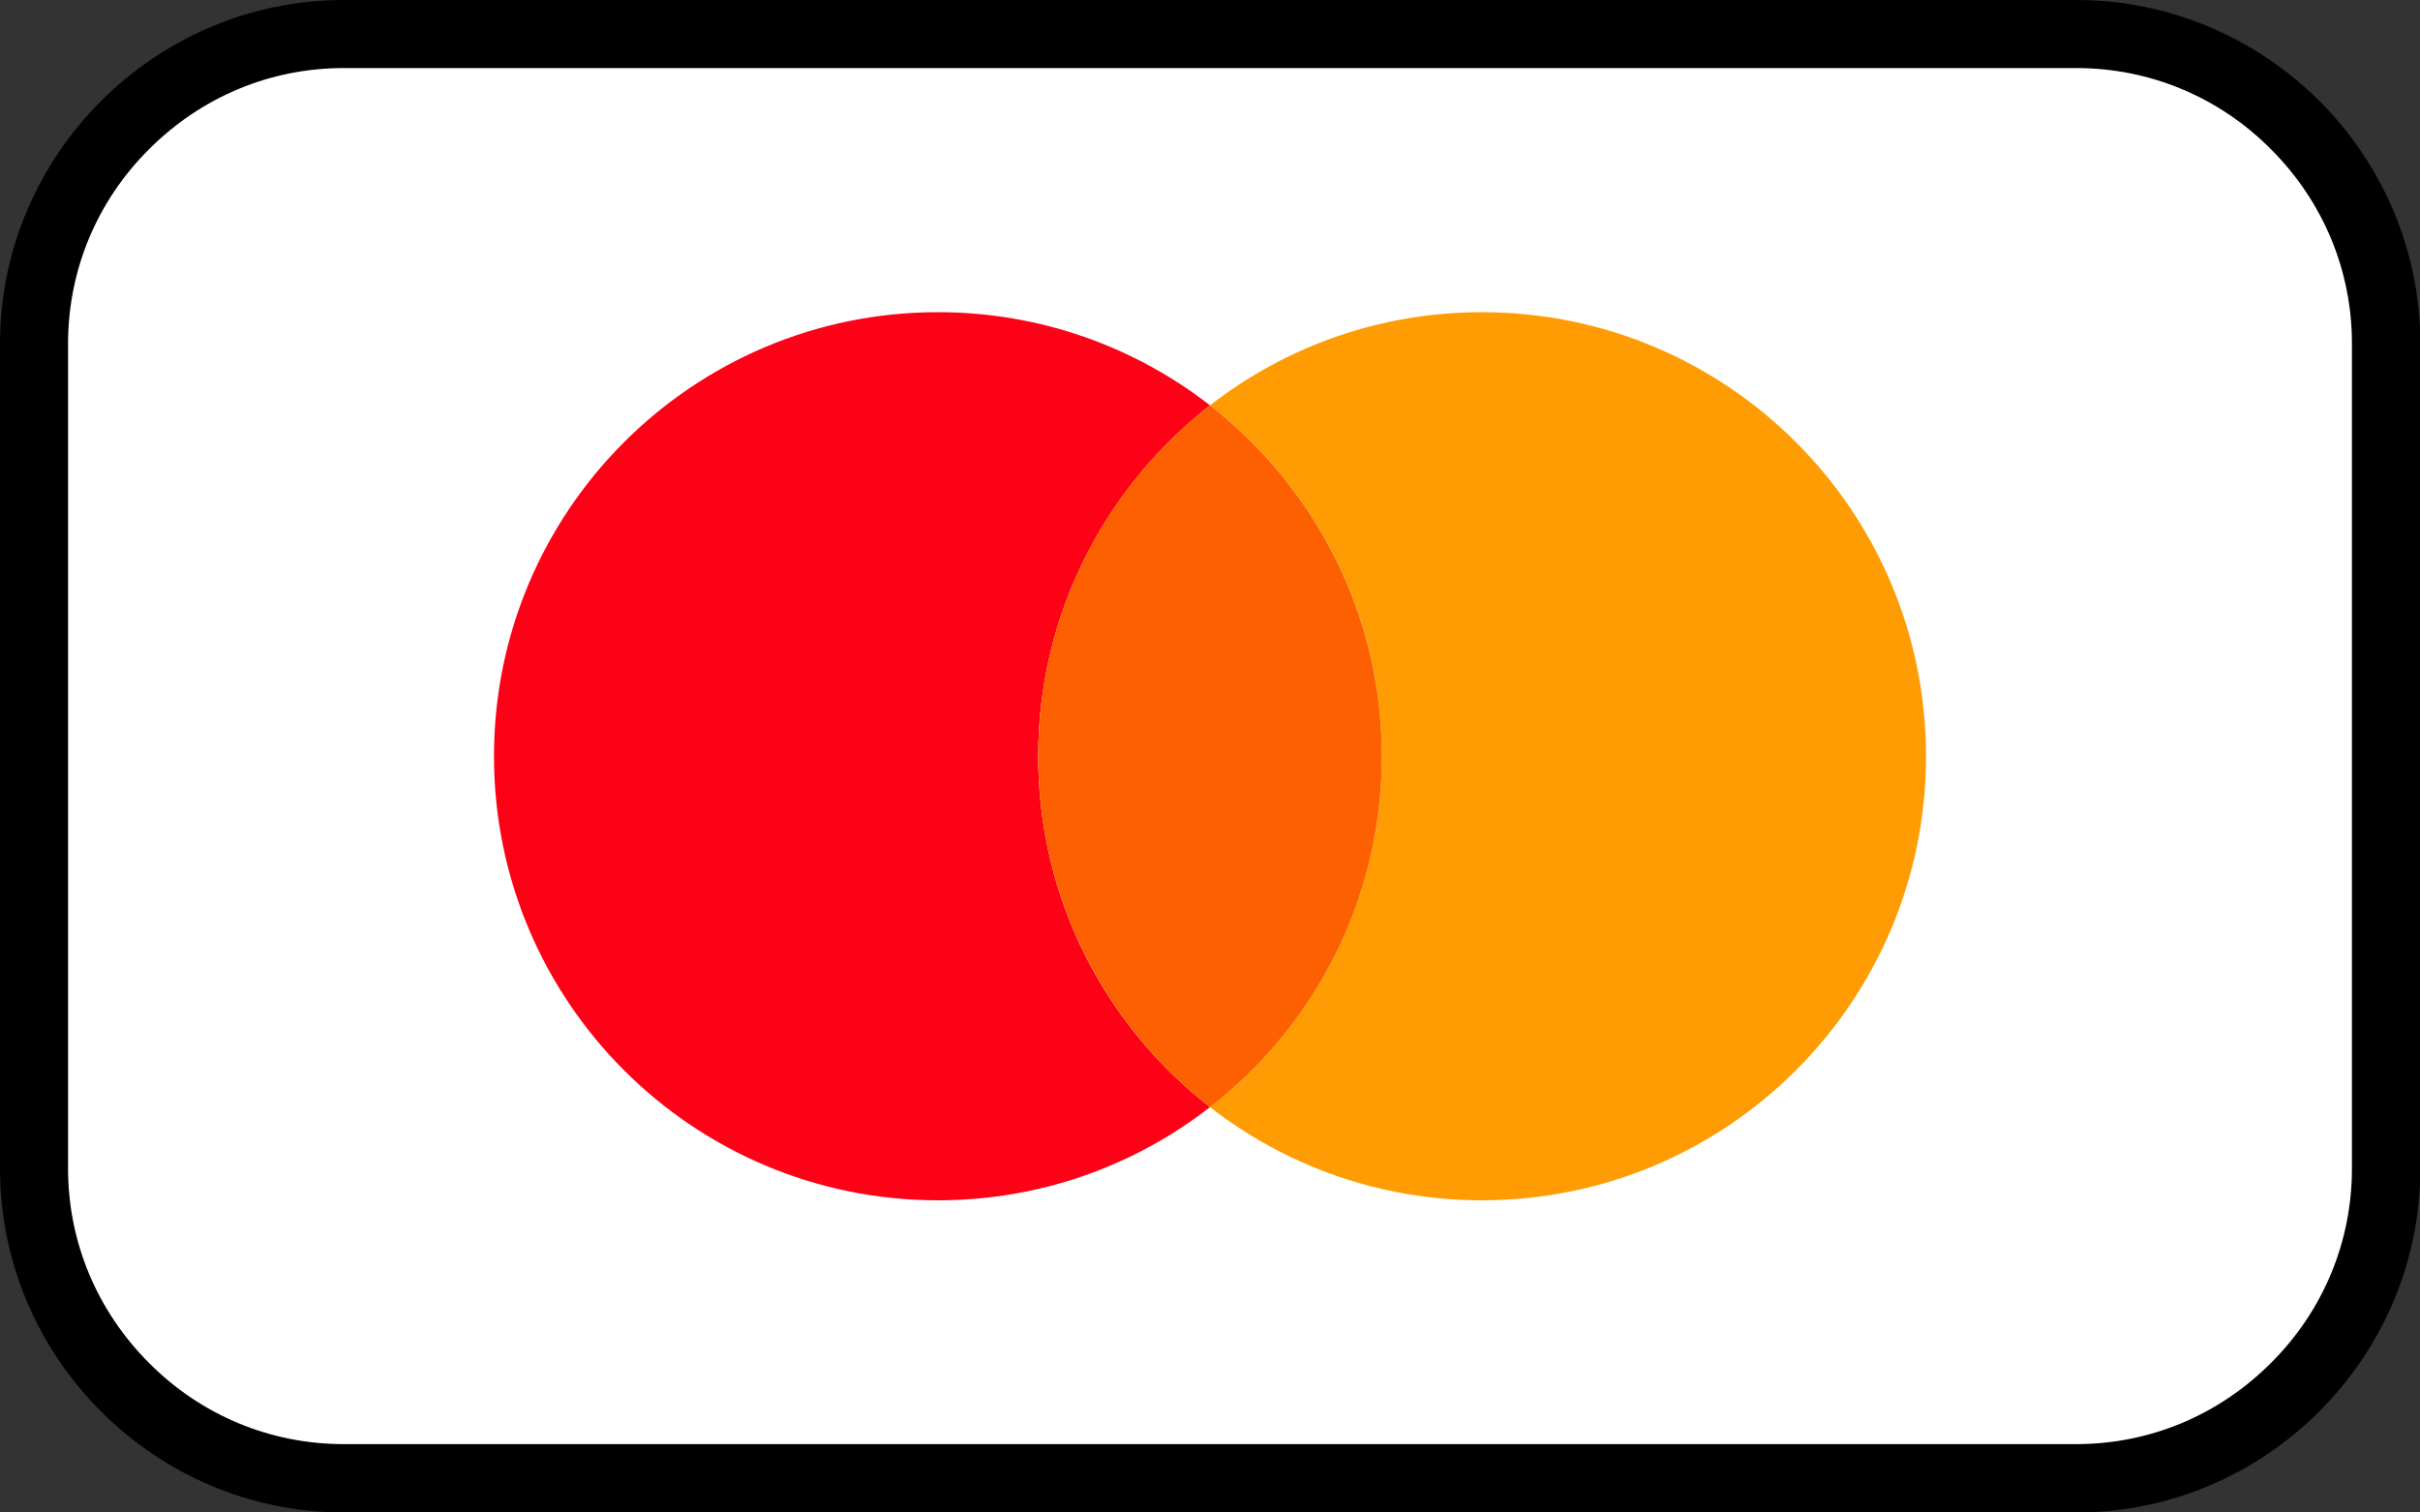 <?xml version="1.0" encoding="UTF-8"?>
<svg id="_Слой_1" data-name="Слой 1" xmlns="http://www.w3.org/2000/svg" viewBox="0 0 80 50">
  <rect x="0" y="0" width="80" height="50" fill="#333333" stroke="none"/>
  <defs>
    <style>
      .cls-1 {
        fill: #fff;
      }

      .cls-2 {
        fill: #ff9c03;
      }

      .cls-3 {
        fill: #fd0116;
      }

      .cls-4 {
        fill: #fd6000;
      }
    </style>
  </defs>
  <g>
    <path class="cls-1" d="M11.36,48.87c-2.72,0-5.29-1.07-7.23-3.01-1.94-1.94-3.01-4.51-3.01-7.23V11.36c0-2.72,1.07-5.29,3.01-7.23,1.94-1.94,4.51-3.01,7.23-3.01h57.27c2.72,0,5.29,1.07,7.23,3.01,1.94,1.94,3.01,4.51,3.01,7.23v27.27c0,2.72-1.07,5.29-3.01,7.23-1.94,1.94-4.51,3.01-7.23,3.01H11.36Z"/>
    <path d="M68.64,2.25c2.42,0,4.71.95,6.43,2.68,1.73,1.73,2.68,4.01,2.68,6.43v27.27c0,2.42-.95,4.71-2.68,6.43-1.73,1.73-4.01,2.68-6.43,2.68H11.36c-2.42,0-4.71-.95-6.43-2.68-1.73-1.73-2.68-4.01-2.68-6.43V11.36c0-2.42.95-4.71,2.68-6.43,1.73-1.73,4.01-2.68,6.43-2.68h57.27M68.64,0H11.36C8.24,0,5.4,1.28,3.34,3.34,1.28,5.4,0,8.24,0,11.36v27.27C0,41.76,1.28,44.6,3.34,46.66c2.06,2.06,4.9,3.34,8.03,3.34h57.27c3.13,0,5.97-1.28,8.03-3.34,2.06-2.06,3.34-4.9,3.34-8.03V11.36c0-3.12-1.28-5.97-3.34-8.03C74.6,1.28,71.76,0,68.64,0h0Z"/>
  </g>
  <g>
    <path class="cls-3" d="M34.32,25c0-4.72,2.23-8.91,5.68-11.6-2.48-1.93-5.61-3.08-8.99-3.08-8.11,0-14.68,6.57-14.68,14.68s6.57,14.68,14.68,14.68c3.39,0,6.51-1.15,8.99-3.08-3.46-2.69-5.68-6.88-5.68-11.6Z"/>
    <path class="cls-2" d="M48.99,10.32c-3.39,0-6.51,1.15-8.99,3.08,3.46,2.69,5.68,6.88,5.68,11.6s-2.23,8.91-5.68,11.6c2.48,1.93,5.61,3.08,8.99,3.08,8.11,0,14.68-6.57,14.68-14.68s-6.57-14.68-14.68-14.68Z"/>
    <path class="cls-4" d="M45.68,25c0-4.72-2.23-8.91-5.68-11.6-3.46,2.69-5.68,6.88-5.68,11.6s2.23,8.91,5.68,11.6c3.46-2.69,5.68-6.88,5.68-11.6Z"/>
  </g>
</svg>